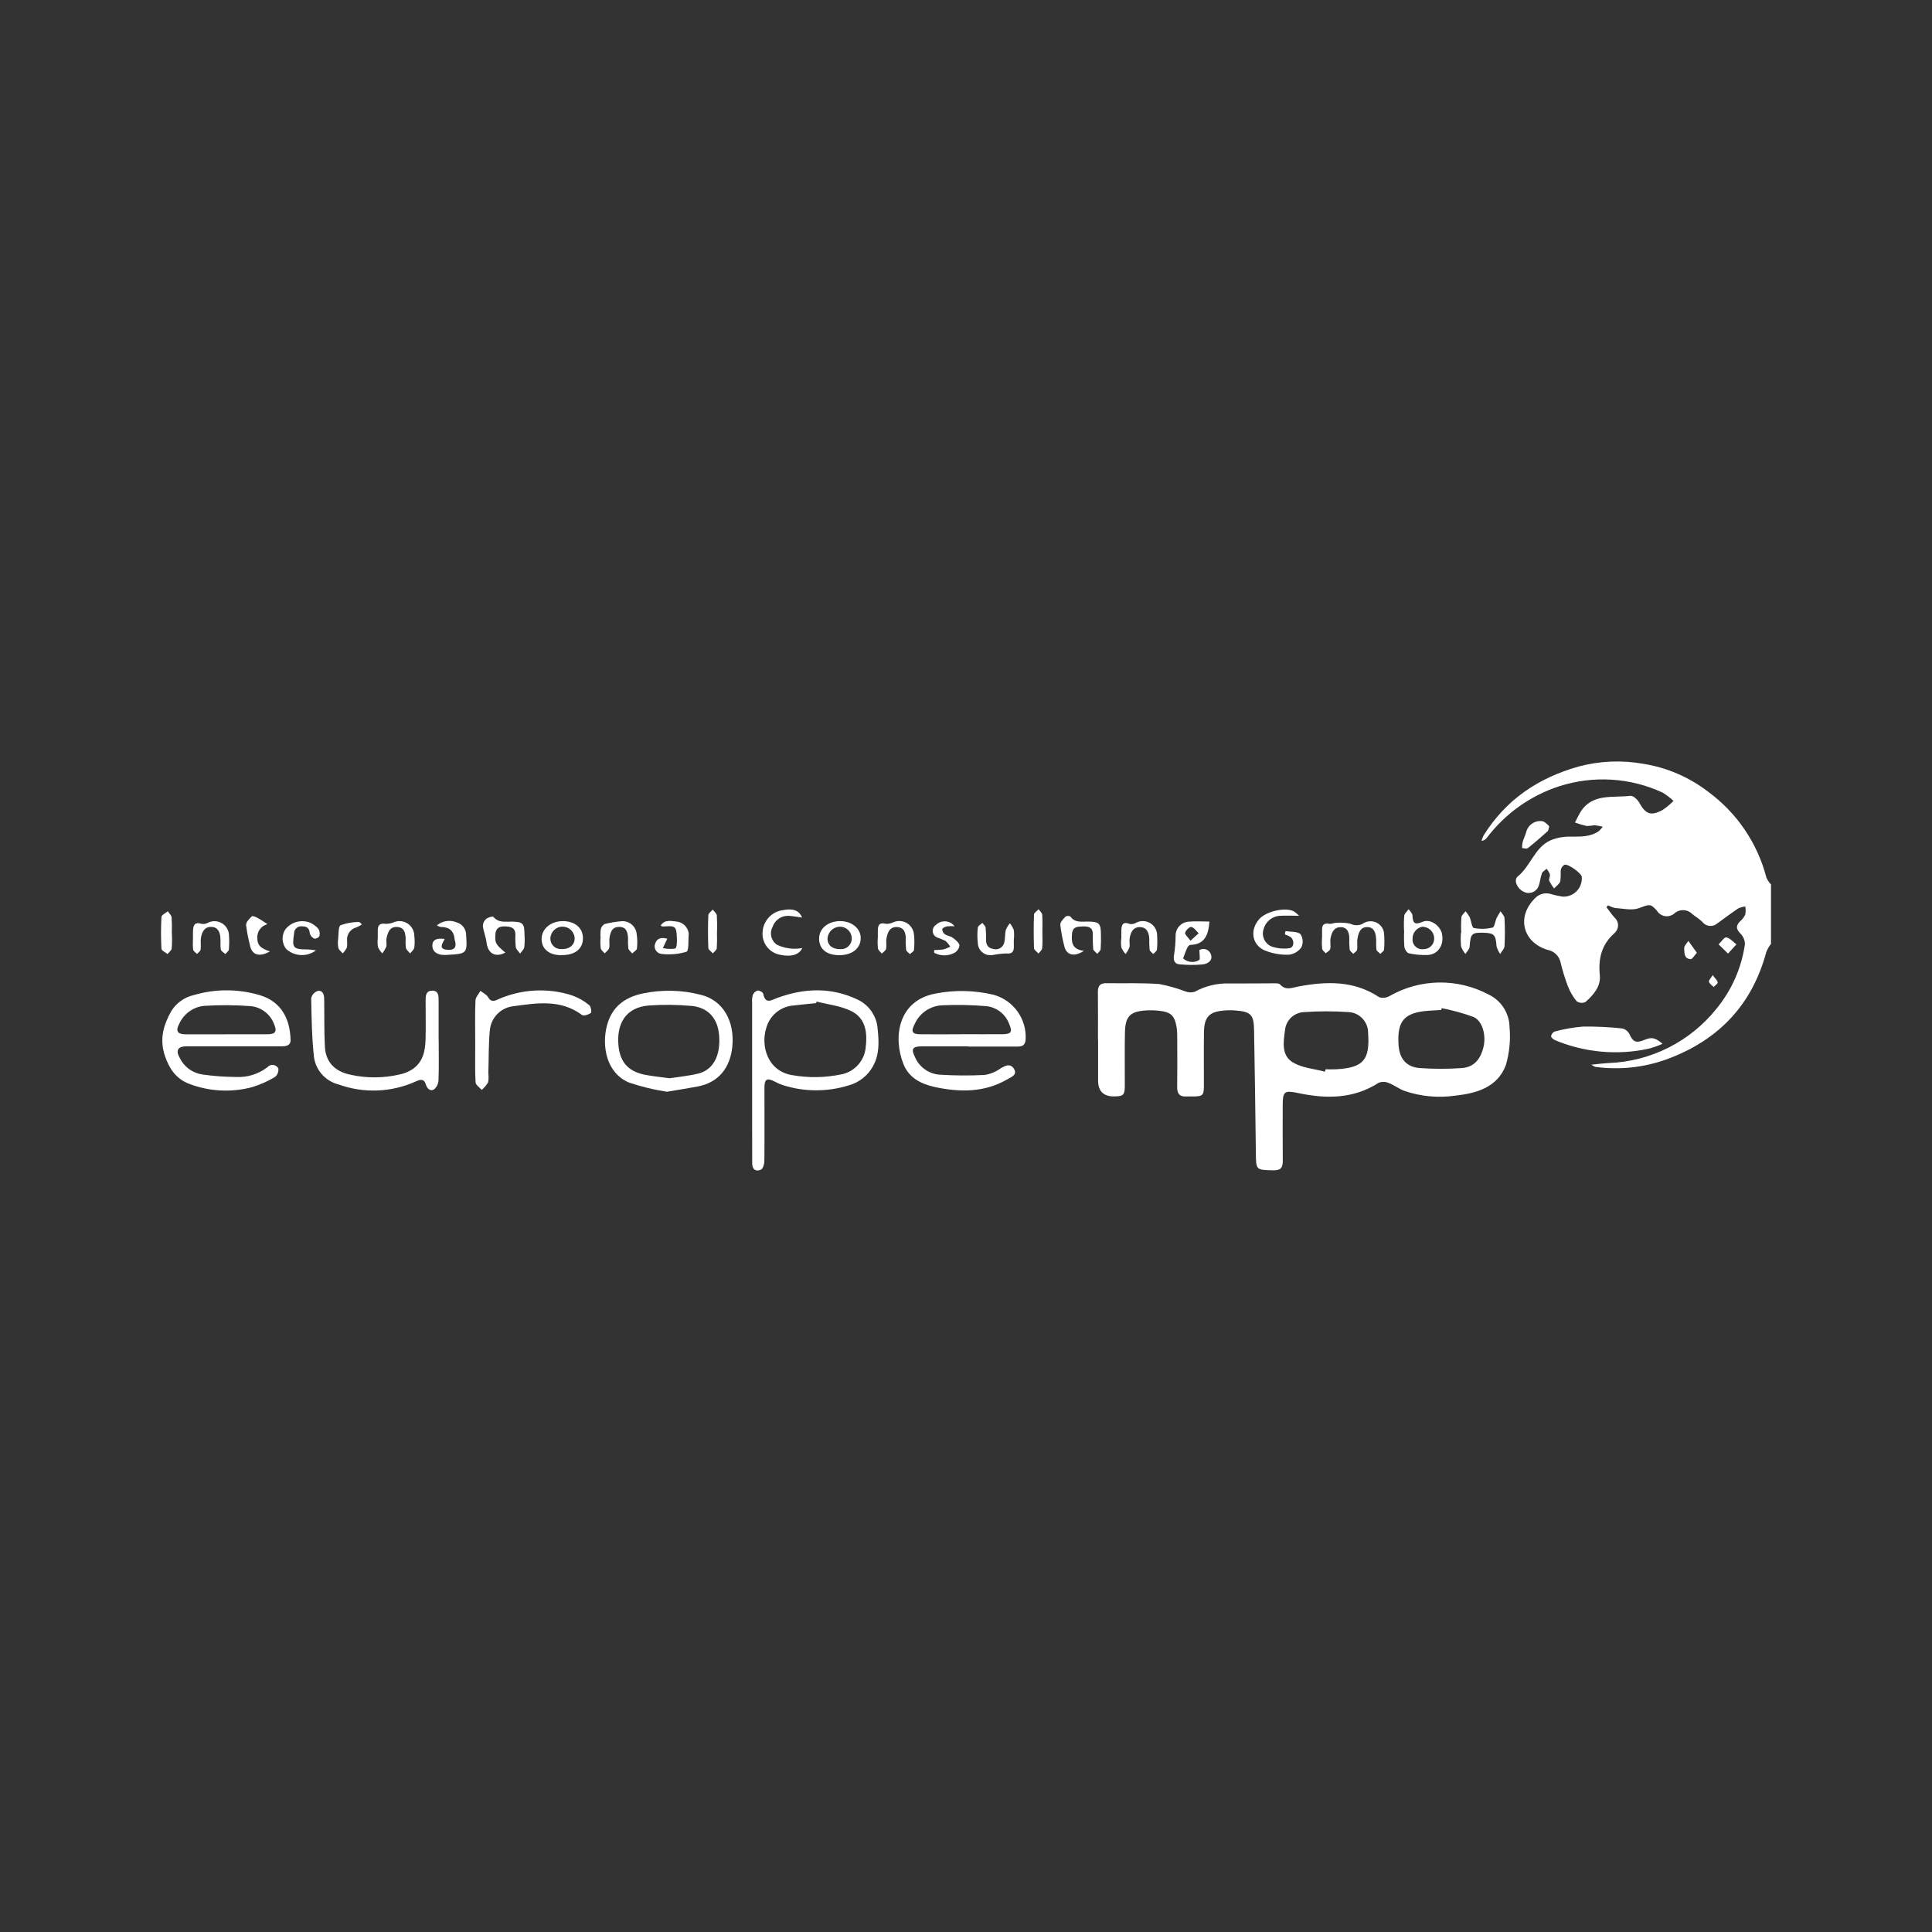 <?xml version="1.0" encoding="UTF-8"?> <svg xmlns="http://www.w3.org/2000/svg" xmlns:xlink="http://www.w3.org/1999/xlink" viewBox="0 0 300 300"><rect x="0" y="0" width="300" height="300" fill="#333333" stroke="none"/><defs><style>.ar{fill:none;}.as{fill:#fff;}.at{clip-path:url(#d);}</style><clipPath id="d"><rect class="ar" x="25" y="118.25" width="250" height="63.5"></rect></clipPath></defs><g id="a"></g><g id="b"><g id="c"><g><rect class="ar" width="300" height="300"></rect><g class="at"><g id="e" transform="translate(0 0)"><path id="f" class="as" d="M275,146.56c-.29,.38-.53,.79-.72,1.23-2.15,8.05-7.19,13.49-14.93,16.49-3.47,1.36-7.21,1.86-10.92,1.47-.25-.03-.5-.05-.74-.09-.21-.1-.4-.21-.59-.34,1.11-.11,1.88-.21,2.65-.25,6.55-.23,12.67-3.31,16.77-8.42,2.36-2.87,3.9-6.33,4.43-10.01,0-.62-.24-1.22-.68-1.66-.67-.68-.77-1.21-.09-1.9,.35-.29,.63-.66,.83-1.07,.07-.41,.07-.84,0-1.25-.38,.04-.75,.14-1.1,.3-1.1,.74-2.16,1.54-3.24,2.32-.66,.59-1.68,.52-2.26-.14-.02-.03-.05-.06-.07-.09-.47-.47-1.05-.8-1.57-1.22-.77-.78-2.02-.8-2.81-.06-.76,.63-1.88,.53-2.51-.23-.05-.06-.09-.12-.13-.18-1.04-1.24-1.27-1.01-2.83-.44-1.1,.4-2.48,.05-3.73-.03-.37-.09-.73-.23-1.05-.42-.09,.1-.17,.2-.26,.3,.41,.53,.78,1.07,1.22,1.57,.68,.57,.78,1.58,.21,2.26-.06,.07-.12,.13-.18,.19-2.02,1.8-2.54,3.95-2.28,6.59,.17,1.68-1,3.04-2.24,4.12-.44,.2-.95,.15-1.35-.12-.58-.7-1.04-1.49-1.37-2.34-.47-1.24-.86-2.51-1.16-3.8-.25-.95-1.02-1.67-1.99-1.84-3.94-1.21-4.86-5.24-1.88-8.09,.63-.63,1.56-.85,2.41-.58,.6,.18,1.21,.31,1.82,.4,1.56,.07,2.89-1.13,2.96-2.7,0-.12,0-.25,0-.37-.06-.57-2.17-2.1-2.7-1.87-.3,.18-.51,.48-.57,.83,.01,.58,0,1.15-.07,1.73-.14,.43-.62,.74-.96,1.11-.3-.37-.55-.78-.76-1.21-.1-.27,.18-.66,.11-.97-.12-.32-.29-.61-.51-.87-.25,.23-.62,.41-.73,.69-.25,.69-.29,1.46-.57,2.13-.4,.82-1.39,1.17-2.21,.77-.03-.02-.06-.03-.1-.05-.95-.46-1.57-1.79-.88-2.35,2.02-1.63,2.63-4.52,5.11-5.62,.98-.4,2.02-.59,3.08-.57,1.56,0,3.09,.08,4.44-.88,.21-.2,.4-.42,.58-.65-.41-.11-.84-.19-1.26-.24-.41,.07-.82,.11-1.24,.12-.62-.14-1.23-.32-1.82-.54,.27-.52,.51-1.05,.81-1.56,1.85-3.05,5.05-2.23,7.8-2.59,.41-.05,1.1,.58,1.36,1.05,1,1.8,1.79,2.13,3.61,1.17,.62-.41,1.2-.89,1.72-1.43-.52-.49-1.09-.92-1.7-1.29-5.05-2.34-10.79-2.68-16.08-.97-4.46,1.46-8.37,4.25-11.21,8-.19,.27-.49,.44-.82,.47,.08-.3,.19-.59,.33-.86,3.48-5.55,8.47-8.92,14.77-10.69,3.26-.87,6.68-1.01,10-.42,3.67,.58,7.14,2.07,10.09,4.34,4.46,3.27,7.66,7.98,9.05,13.34,.18,.39,.42,.75,.71,1.05v9.23Z"></path><path id="g" class="as" d="M170.49,161.38c0-2.45,.02-4.9-.01-7.35-.01-.95,.35-1.38,1.32-1.36,2.73,.04,5.47-.07,8.19,.13,1.38,.26,2.73,.63,4.03,1.13,.47,.19,.99,.22,1.48,.08,1.65-.91,3.51-1.36,5.39-1.3,2.23,.02,4.46-.02,6.69-.02,.41,0,.98-.05,1.19,.18,.91,.99,1.83,.5,2.86,.31,4.34-.81,8.6-.95,12.52,1.66,.54,.18,1.14,.11,1.63-.18,4.72-2.7,10.49-2.8,15.31-.26,1.99,.92,3.28,2.9,3.31,5.1,.18,1.97-.01,3.95-.56,5.86-1.29,3.48-4.54,4.41-7.87,4.77-2.65,.39-5.36,.13-7.9-.74-.85-.32-1.59-.9-2.43-1.22-.49-.22-1.05-.23-1.55-.04-3.89,2.51-8.11,2.52-12.4,1.62-2.21-.46-2.51-.36-2.51,1.88,0,2.87-.02,5.73,.01,8.6,.01,1.09-.32,1.54-1.51,1.5-2.67-.08-2.64-.02-2.67-2.75-.07-6.35-.17-12.7-.28-19.05-.04-2.36-.5-2.83-2.84-3.02-.58-.05-1.17-.05-1.75,0-2.37,.18-3.15,.98-3.19,3.38-.04,2.74,0,5.48-.01,8.23,0,1.57-.16,1.73-1.69,1.74-.33,0-.67-.01-1,0-1.08,.07-1.48-.43-1.46-1.49,.04-2.49,.02-4.99,.01-7.48,.01-.58-.01-1.16-.09-1.74-.3-1.85-.89-2.41-2.76-2.6-.66-.07-1.33-.09-1.99-.05-2.48,.16-3.22,.9-3.28,3.42-.06,2.74-.01,5.49-.02,8.23,0,1.48-.2,1.68-1.62,1.7q-2.54,.04-2.53-2.51v-6.35h0Zm53.38-4.83c-.03,.09-.05,.19-.08,.28-.66,.04-1.33,.07-1.99,.12-3.76,.28-4.89,1.58-4.63,5.36,.15,2.1,1.22,3.39,3.31,3.54,2.16,.15,4.32,.15,6.48,0,1.86-.12,2.93-1.3,3.4-3.29,.42-1.76-.13-4.01-1.54-4.64-1.61-.59-3.27-1.05-4.95-1.37m-18.12,9.85l.08-.36c.54,0,1.08,.03,1.62,0,4.22-.23,5.29-1.43,4.99-5.6,.04-1.71-1.27-3.16-2.98-3.28-2.32-.16-4.65-.16-6.97,0-1.53,.06-2.79,1.24-2.95,2.77-.25,1.85-.62,3.99,1.28,5.08,1.43,.83,3.26,.96,4.92,1.4"></path><path id="h" class="as" d="M116.79,167.8v-12.09c-.04-.41,0-.83,.11-1.23,.14-.33,.41-.57,.75-.67,.28-.03,.81,.26,.86,.5,.35,1.69,1.24,.99,2.21,.64,4.19-1.54,8.39-1.68,12.48,.28,1.78,.85,2.95,2.59,3.08,4.55,.21,1.99,.3,3.97-.75,5.83-.8,1.43-2.14,2.48-3.72,2.92-3.33,1.04-6.89,1.03-10.21-.02-.43-.14-.85-.32-1.25-.54-1.28-.65-1.65-.44-1.65,.98,0,3.78,.03,7.56-.01,11.35,0,.46-.22,1.19-.54,1.33-.77,.33-1.35,0-1.35-.98,.01-1.95-.01-3.91-.01-5.86v-6.98m10.02-12.29c-.03,.08-.06,.17-.09,.25-1.16,.12-2.32,.21-3.48,.36-2.02,.14-3.73,1.55-4.26,3.51-.89,2.85,.25,6.74,4.11,7.32,2.47,.43,4.99,.39,7.44-.11,1.99-.34,3.55-1.92,3.86-3.92,.31-2.32,.18-4.71-2.15-5.9-1.64-.84-3.61-1.03-5.44-1.51"></path><path id="i" class="as" d="M36.22,162.47c-2.42,0-4.83,0-7.25,0-1.35,0-1.73,.63-1.06,1.8,.66,1.38,1.97,2.34,3.48,2.57,1.73,.25,3.47,.38,5.21,.39,1.77,.1,3.51-.43,4.92-1.51,.37-.43,1.02-.49,1.45-.12,.1,.09,.19,.19,.25,.31,.07,.51-.14,1.01-.53,1.33-1.13,.68-2.35,1.21-3.61,1.59-3.21,.84-6.6,.65-9.7-.53-1.95-.73-3.08-2.28-3.77-4.34-.87-2.58-.24-4.79,.99-6.96,.78-1.26,2.03-2.15,3.47-2.48,3.34-.99,6.9-.99,10.24,0,3.46,1.02,4.72,3.8,4.81,6.93,.03,.92-.68,1.02-1.4,1.02h-7.5m-1.17-1.87h0c2.16,0,4.33,0,6.49,0,1.23-.01,1.51-.41,1.03-1.55-.58-1.57-2-2.67-3.67-2.82-2.39-.18-4.8-.19-7.19-.04-1.7,.16-3.18,1.23-3.88,2.79-.6,1.1-.27,1.63,.99,1.63,2.08,0,4.16,0,6.24,0"></path><path id="j" class="as" d="M150.35,162.48c-2.42,0-4.83,0-7.25,0-1.41,0-1.65,.41-1.03,1.64,.64,1.54,2.09,2.6,3.75,2.75,2.35,.15,4.71,.17,7.06,.05,.9-.14,1.75-.49,2.49-1.02,.77-.47,1.52-.8,2.06,.04,.62,.96-.41,1.3-.98,1.64-3.56,2.07-7.36,2.05-11.25,1.22-2.2-.47-4.08-1.45-4.92-3.59-1.61-4.06-.9-9.83,4.98-10.93,2.99-.59,6.07-.52,9.03,.19,3.12,.86,5.2,3.81,4.96,7.04-.1,.93-.67,1-1.4,1-2.5-.01-5,0-7.5,0h0Zm-1.16-1.89c2.17,0,4.33,.02,6.5,0,1.35-.02,1.55-.36,1.01-1.6-.57-1.53-1.96-2.6-3.59-2.76-2.23-.18-4.47-.23-6.71-.13-1.89,.04-3.58,1.17-4.36,2.89-.62,1.19-.44,1.6,.89,1.61,2.08,.02,4.17,0,6.25,0"></path><path id="k" class="as" d="M103.52,169.52c-1.98-.3-3.93-.78-5.82-1.41-3.58-1.49-4.27-5.72-3.46-8.84,.75-2.88,2.69-4.39,5.58-5.01,2.99-.62,6.08-.55,9.03,.22,3.37,.83,5.27,4.03,4.86,8.08-.34,3.28-2.15,5.54-5.37,6.15-1.46,.28-2.94,.5-4.81,.82m.46-2.1c1.4-.22,2.94-.36,4.42-.72,2.35-.57,3.52-2.82,3.25-5.98-.21-2.58-1.69-4.29-4.28-4.53-2.19-.2-4.39-.22-6.58-.07-3.75,.27-5.09,2.98-4.76,6.27,.26,2.63,1.63,4.03,4.21,4.51,1.18,.22,2.38,.34,3.73,.52"></path><path id="l" class="as" d="M68.12,161.6c0,2.03,.05,4.07-.03,6.1-.01,.57-.28,1.12-.72,1.48-.68,.34-1.08-.24-1.3-.92-.26-.79-.88-.62-1.44-.36-3.8,1.73-8.12,1.91-12.04,.5-2.01-.5-3.53-2.16-3.83-4.22-.34-3.04-.38-6.11-.44-9.18,.12-.52,.49-.94,.99-1.12,.8-.16,1.02,.54,1.03,1.22,.04,2.49-.02,4.99,.11,7.47,.13,2.34,1.55,3.77,3.82,4.28,2.61,.6,5.32,.59,7.92-.04,.48-.11,.95-.28,1.39-.51,1.96-1.01,2.44-2.84,2.5-4.82,.06-2.03,0-4.07,.01-6.1,0-.73,.02-1.53,1.01-1.55,1.02-.01,1,.82,1.01,1.53,.01,2.08,0,4.15,0,6.23"></path><path id="m" class="as" d="M73.79,161.59c0-2.08-.05-4.15,.04-6.23,.02-.51,.5-1,.77-1.5,.41,.32,.95,.56,1.19,.98,.4,.73,.9,.65,1.46,.38,3.64-1.64,7.77-1.88,11.57-.66,.98,.35,1.88,.86,2.68,1.52,.26,.19,.4,1.08,.25,1.2-.35,.27-1.11,.52-1.37,.33-3.32-2.48-7.03-1.86-10.7-1.36-1.95,.23-3.46,1.8-3.62,3.76-.21,2.23-.16,4.48-.23,6.71,.06,.45,.05,.91-.04,1.36-.27,.43-.61,.83-.99,1.16-.33-.39-.93-.76-.95-1.17-.11-1.74-.05-3.48-.06-5.23v-1.25"></path><path id="n" class="as" d="M258.15,162.09c-.74,.32-1.49,.58-2.27,.78-4.83,1.02-9.86,.55-14.41-1.35-.26-.11-.63-.42-.62-.63,.06-.32,.27-.59,.57-.72,1.43-.38,2.89-.64,4.36-.76,2.03-.03,4.05,.07,6.07,.28,.48,.09,.9,.39,1.13,.82,.58,1.26,1.03,1.51,2.3,.99,1.19-.49,1.67-.42,2.87,.57"></path><path id="o" class="as" d="M187.8,143.09c-.16,2.22-.82,3.57-2.95,3.63-.18,0-.4,.26-.49,.46-.24,.49-.41,1.01-.65,1.64,.69,.63,1.71,.73,2.5,.25,.18-.07,.03-.91,.03-1.55,.59-.34,1.34-.14,1.68,.44,.05,.09,.1,.2,.13,.3,.29,.91-.53,1.41-1.27,1.49-1.23,.12-2.46,.11-3.69-.02-.72-.07-.92-.64-.79-1.41,.17-1.05,.25-2.11,.25-3.17,.06-1.08,.9-1.95,1.98-2.03,1.05-.1,2.12-.02,3.27-.02m-2.95,2.98l1.28-1.16c-.37-.35-.71-.89-1.14-.98-.27-.06-.85,.51-.97,.89-.08,.25,.43,.68,.83,1.24"></path><path id="p" class="as" d="M205.29,145.73v-1.37c0-.73,.28-1.06,1.08-.92,.38,.07,.8-.16,1.2-.15,.71-.06,1.43,0,2.13,.15,.66,.34,1.46,.3,2.08-.11,1.01-.58,2.3-.22,2.88,.79,.11,.19,.19,.4,.23,.61,.1,.9,.11,1.82,.02,2.72-.01,.24-.37,.45-.57,.67-.21-.22-.56-.41-.6-.66-.1-.57-.01-1.16-.06-1.73-.07-.87-.29-1.75-1.35-1.77-1.12-.03-1.38,.91-1.54,1.77-.1,.56,.03,1.17-.06,1.73-.04,.25-.39,.44-.6,.66-.2-.23-.52-.44-.56-.7-.06-.58-.07-1.16-.05-1.73-.02-.92-.31-1.73-1.37-1.72s-1.4,.91-1.55,1.78c-.09,.52,.07,1.09-.04,1.6-.06,.26-.46,.46-.71,.68-.19-.24-.5-.45-.55-.71-.05-.54-.06-1.07-.03-1.61h.01"></path><path id="q" class="as" d="M199.61,144.58c.8,.13,1.79,.03,2.33,.47,.39,.61,.45,1.38,.14,2.04-.45,.65-1.17,1.08-1.96,1.16-1.31,.04-2.61-.2-3.81-.7-1.96-.92-2.22-3.18-.79-4.82,1.04-1.19,3.91-1.89,5.32-1.25,.32,.2,.62,.45,.89,.72-1.18,0-2.15-.05-3.11,.01-1.19,.13-2.17,.99-2.44,2.16-.3,1.05,.23,2.16,1.24,2.59,.89,.31,1.84,.41,2.77,.28,.77-.08,.86-1.25,.18-1.76-.27-.16-.56-.29-.86-.39,.03-.17,.07-.33,.1-.5"></path><path id="r" class="as" d="M218.02,144.55c-.04-.79-.03-1.58,.03-2.36,.05-.36,.44-.67,.68-1.01,.21,.31,.57,.62,.59,.94,.05,1.14,.29,1.59,1.57,1.02,1.18-.53,2.75,.57,3.02,1.87,.35,1.7-.58,3.18-2.18,3.28-1,.04-1.99-.05-2.96-.26-.3-.06-.65-.62-.7-.98-.06-.83-.08-1.66-.03-2.49h-.02m4.68,1.1c-.04-1-.88-1.78-1.89-1.75-.87,.19-1.49,.97-1.47,1.87-.07,.82,.54,1.54,1.36,1.61,.09,0,.19,0,.28,0,.91,.04,1.68-.66,1.72-1.57,0-.05,0-.1,0-.15"></path><path id="s" class="as" d="M226.9,144.9c-.04-.83-.03-1.66,.03-2.48,.04-.33,.41-.62,.64-.92,.24,.28,.46,.58,.64,.91,.25,.57,.33,1.62,.65,1.69,.96,.19,1.96,.17,2.91-.07,.3-.07,.39-.97,.62-1.47,.19-.36,.39-.71,.62-1.05,.21,.35,.59,.7,.61,1.05,.08,1.45,.08,2.9,0,4.35-.02,.42-.44,.82-.67,1.22-.26-.36-.45-.77-.57-1.2-.12-1.73-.35-2.04-1.92-2.09-1.96-.06-2.1,.1-2.26,2.18-.03,.38-.42,.74-.65,1.11-.29-.34-.51-.73-.67-1.14-.07-.7-.08-1.41-.03-2.11h.04"></path><path id="t" class="as" d="M78.47,147.92c-1.58,.82-2.72,.12-2.92-1.57-.1-.86-.47-1.7-.57-2.56,0-.42,.19-.82,.5-1.09,.29-.24,1.02-.46,1.14-.32,.82,.96,1.88,.71,2.9,.73,1.68,.04,1.91,.27,1.92,1.99,.05,.66,.04,1.32-.03,1.98-.06,.36-.43,.67-.65,.99-.24-.34-.61-.65-.67-1.01-.07-.66-.09-1.32-.06-1.98-.03-1.08-.78-1.21-1.65-1.23-.89-.02-1.41,.3-1.46,1.27-.07,1.3,0,1.49,1.55,2.8"></path><path id="u" class="as" d="M168.29,147.66c-1.57,1.02-2.72,.59-3.02-.73-.29-1.09-.5-2.21-.63-3.33-.03-.41,.48-.91,.83-1.28,.23-.13,.51-.13,.74,0,.72,1.01,1.76,.77,2.74,.78,1.7,.02,1.98,.26,2,1.92,.03,.79,.01,1.58-.04,2.36-.03,.26-.34,.49-.53,.73-.22-.25-.59-.48-.63-.75-.06-.79-.08-1.57-.06-2.36-.02-1.05-.73-1.16-1.55-1.14s-1.6,.03-1.68,1.17c-.09,1.23-.07,2.36,1.82,2.62"></path><path id="v" class="as" d="M130.33,148.32c-1.97,0-3.14-.95-3.14-2.56,0-1.57,1.35-2.71,3.23-2.73,1.79-.02,3.2,1.1,3.23,2.58,.03,1.62-1.3,2.71-3.32,2.71m.13-.94c.91,.08,1.71-.58,1.8-1.49,0-.08,0-.17,0-.25-.04-.99-.88-1.77-1.87-1.74-1.03,.03-1.86,.85-1.9,1.89,.04,1.01,.78,1.61,1.97,1.59"></path><path id="w" class="as" d="M87.13,148.32c-1.88-.01-3.03-.97-3.03-2.53s1.45-2.78,3.34-2.76c1.87,.02,3.1,1.09,3.08,2.68-.02,1.67-1.25,2.62-3.38,2.6m.12-.93c1.21,.01,2-.68,1.97-1.73-.06-.99-.89-1.76-1.88-1.76-1.03,0-1.87,.83-1.89,1.86,0,.89,.71,1.62,1.6,1.62,.07,0,.13,0,.2-.01"></path><path id="x" class="as" d="M124.54,142.48c-.7-.1-1.32-.21-1.96-.26-1.16-.11-2.24,.6-2.61,1.71-.53,.96-.23,2.17,.69,2.78,.8,.38,1.67,.58,2.55,.61,.46,.01,.92-.02,1.37-.11-.5,1.08-1.79,1.41-3.43,1.05-1.67-.29-2.86-1.79-2.74-3.49,.08-1.77,1.42-3.23,3.19-3.45,1.55-.29,2.48,.04,2.94,1.15"></path><path id="y" class="as" d="M93.26,145.64c-.04-.45-.03-.91,.03-1.36,.07-.34,.3-.64,.61-.8,.83-.21,1.68-.35,2.54-.43,1.13-.12,2.16,.64,2.39,1.75,.14,.82,.16,1.65,.08,2.47-.03,.28-.48,.52-.74,.78-.21-.26-.55-.51-.61-.8-.05-.54-.06-1.07-.04-1.61-.06-.88-.24-1.71-1.37-1.71s-1.36,.83-1.5,1.66c-.09,.53,.06,1.1-.06,1.61-.07,.31-.45,.56-.69,.84-.22-.26-.56-.5-.62-.79-.06-.53-.07-1.07-.03-1.61h.02"></path><path id="a`" class="as" d="M157.43,145.78c0,.33-.02,.66,0,.99,.05,.9-.16,1.41-1.26,1.28-.7,.03-1.4,.12-2.08,.25-1.06,.17-2.05-.54-2.23-1.6-.01-.07-.02-.15-.02-.22-.1-.82-.1-1.65,0-2.47,.03-.25,.45-.47,.7-.7,.18,.25,.48,.48,.51,.75,.06,.62,.08,1.24,.06,1.86,.01,.74,.25,1.28,1.08,1.42,.71,.24,1.47-.14,1.71-.84,.02-.05,.03-.09,.04-.14,.16-.63,.09-1.32,.24-1.95,.16-.38,.37-.74,.64-1.05,.25,.32,.45,.68,.6,1.05,.06,.45,.07,.91,.02,1.36h0Z"></path><path id="aa" class="as" d="M136.31,145.67v-1.12c0-.85,.19-1.38,1.25-1.1,.41,.02,.81-.07,1.18-.25,1.16-.5,2.51,.04,3.01,1.21,.1,.24,.16,.49,.18,.75,.08,.78,.07,1.57-.01,2.36-.02,.23-.41,.42-.64,.63-.2-.22-.54-.42-.58-.67-.06-.58-.08-1.16-.05-1.74-.01-.97-.3-1.78-1.44-1.79-1.13,0-1.39,.91-1.56,1.77-.1,.52,.05,1.09-.06,1.61-.06,.28-.43,.5-.66,.74-.21-.26-.55-.5-.6-.79-.06-.54-.07-1.08-.03-1.61h.01Z"></path><path id="ab" class="as" d="M67.84,143.69c.86-.72,2.05-.9,3.08-.46,.87,.25,1.47,1.05,1.46,1.96,.19,2.81,.12,2.91-2.71,3.07-.37,.04-.75,.04-1.12,0-.87-.15-1.48-.62-1.41-1.58,.06-.76,.7-1.05,1.91-.88-.32,.69-1.08,1.58,.47,1.69,.88,.06,1.38-.26,1.17-1.24-.05-.16-.09-.32-.11-.48q-.17-1.84-2.16-1.83c-.2-.06-.39-.13-.57-.23"></path><path id="ac" class="as" d="M103.61,145.77l-.68,1.45c.63,.14,1.28,.17,1.92,.07,.24-.09,.28-.95,.26-1.45-.03-.64,0-1.52-.38-1.83-.41-.33-1.26-.12-1.92-.15-.03,0-.07-.05-.21-.15,.62-.96,1.57-.7,2.4-.62,.95,.08,1.73,.77,1.92,1.7,.02,.08,.03,.16,.03,.25-.1,.96,.05,2.59-.36,2.75-1.26,.38-2.58,.49-3.88,.33-.64-.07-1.11-.64-1.05-1.29,.01-.11,.04-.21,.08-.31,.27-.86,.97-1,1.89-.75"></path><path id="ad" class="as" d="M58.66,145.69v-1.12c-.01-.79,.21-1.27,1.17-1.12,.45,.02,.9-.07,1.31-.24,1.17-.49,2.51,.05,3.01,1.22,.12,.28,.18,.57,.18,.87,.08,.62,.08,1.24,0,1.86-.06,.32-.42,.59-.65,.89-.23-.29-.58-.55-.65-.87-.06-.49-.07-.99-.04-1.49-.05-.88-.22-1.7-1.34-1.75-1.17-.06-1.41,.86-1.62,1.7-.11,.43,.06,.93-.05,1.36-.16,.38-.37,.73-.62,1.04-.28-.29-.5-.62-.67-.99-.07-.45-.08-.91-.03-1.36h0Z"></path><path id="ae" class="as" d="M174.12,145.78c0-.41,0-.83,0-1.24,.02-.87,.18-1.53,1.32-1.06,.32,.05,.64-.01,.92-.17,1.08-.6,2.44-.22,3.04,.86,.2,.36,.3,.76,.28,1.17,.05,.7,.03,1.41-.03,2.11-.03,.25-.37,.46-.56,.69-.21-.22-.54-.42-.58-.67-.05-.58-.07-1.16-.05-1.73-.06-.96-.4-1.78-1.49-1.78-1.08,0-1.41,.88-1.56,1.77-.08,.44,.07,.93-.03,1.36-.15,.38-.35,.73-.6,1.05-.27-.3-.49-.64-.65-1-.07-.45-.08-.91-.03-1.36h.04"></path><path id="af" class="as" d="M29.97,145.86c0-.46-.02-.91,0-1.36,.04-.82,.27-1.39,1.31-1.05,.31,.06,.64,.02,.92-.12,1.09-.61,2.46-.22,3.07,.86,.2,.35,.29,.74,.29,1.14,.05,.7,.04,1.41-.02,2.11-.03,.25-.35,.47-.55,.7-.24-.23-.65-.43-.7-.7-.11-.6-.01-1.24-.07-1.86-.08-.9-.41-1.67-1.48-1.65-1.03,.01-1.38,.82-1.53,1.66-.1,.6,.03,1.25-.06,1.86-.03,.25-.36,.45-.56,.68-.21-.22-.55-.41-.6-.66-.06-.53-.06-1.07-.03-1.61h0"></path><path id="ag" class="as" d="M49.06,147.58c-1.38,1.03-3.3,.95-4.59-.19-.74-.89-.79-2.17-.13-3.12,.93-1.13,2.47-1.53,3.83-.99,.49,.23,.93,.55,1.28,.96,.2,.35,.25,.76,.14,1.14-.18,.25-.47,.4-.78,.37-.35-.16-.61-.46-.71-.83-.06-.82-.48-1.09-1.21-1.08-.6-.07-1.15,.36-1.22,.96,0,.04,0,.08,0,.12-.35,2.29-.2,2.5,2.16,2.51,.42,.02,.84,.07,1.25,.15"></path><path id="ah" class="as" d="M148.22,143.83c-.39-.03-.77-.03-1.16,.01-.28,.06-.72,.25-.75,.44,0,.31,.16,.61,.41,.79,.36,.25,.88,.29,1.23,.55,.43,.32,.98,.75,1.04,1.19-.07,.52-.4,.96-.87,1.19-.97,.48-2.11,.46-3.06-.05v-.43c.48,0,.97-.03,1.44-.09,.36-.11,.71-.25,1.05-.43-.19-.33-.44-.63-.72-.89-.41-.2-.83-.37-1.26-.52-.58-.2-.88-.83-.68-1.41,.09-.25,.25-.45,.48-.59,.77-.73,1.99-.7,2.72,.08,.04,.05,.08,.09,.12,.14"></path><path id="ai" class="as" d="M26.69,144.93c.04,.78,.03,1.57-.03,2.35-.04,.31-.42,.58-.65,.86-.33-.26-.92-.52-.94-.8-.09-1.65-.09-3.3,0-4.95,.02-.32,.65-.6,.99-.89,.21,.32,.55,.62,.59,.95,.05,.82,.06,1.65,.03,2.47h0"></path><path id="aj" class="as" d="M240.56,128.3c-.11,.38-.11,.65-.24,.77-1.01,.9-2.02,1.79-3.08,2.63-.18,.14-.59,0-.9-.02,0-.31,.03-.61,.09-.91,.17-.58,.45-1.13,.6-1.71,.35-1.1,1.48-1.76,2.61-1.52,.35,.2,.66,.46,.92,.77"></path><path id="ak" class="as" d="M41.89,147.75c-1.74,.97-2.83,.46-3.09-1.03-.26-1.01-.46-2.04-.59-3.08-.02-.45,.5-.97,.89-1.35,.12-.12,.63,.1,.91,.25,.46,.24,.88,.55,1.53,.97-.98,.23-1.65,1.14-1.58,2.14-.02,1.27,.74,1.67,1.93,2.08"></path><path id="al" class="as" d="M161.86,144.76c0,.83,.05,1.66-.03,2.48-.03,.29-.37,.55-.57,.82-.25-.27-.69-.54-.7-.83-.06-1.73-.06-3.47,0-5.21,.01-.29,.46-.56,.71-.83,.2,.28,.54,.55,.56,.84,.07,.91,.03,1.82,.03,2.73"></path><path id="am" class="as" d="M111.33,144.76c.03,.83,.02,1.66-.03,2.49-.03,.28-.4,.53-.61,.79-.24-.28-.68-.54-.7-.83-.07-1.7-.07-3.41,0-5.1,.01-.3,.44-.58,.68-.87,.22,.3,.61,.59,.64,.91,.05,.87,.06,1.74,.03,2.61h0"></path><path id="an" class="as" d="M56.19,143.55c-.27,.18-.55,.33-.84,.45-.92,.23-1.54,1.1-1.46,2.04,.04,.37,.04,.74-.03,1.11-.17,.33-.39,.63-.64,.89-.24-.28-.6-.53-.68-.85-.09-.49-.1-.99-.02-1.48,.07-.72,0-1.85,.38-2.05,.91-.33,1.88-.49,2.85-.5,.08-.01,.18,.14,.45,.38"></path><path id="ao" class="as" d="M268.33,148.08l-1.47-1.44c.4-.38,.87-1.13,1.2-1.08,.57,.1,1.05,.69,1.57,1.08l-1.31,1.44"></path><path id="ap" class="as" d="M263.49,147.95c-.42,.45-.71,1-.97,.99-1.04-.06-.97-1.01-1-1.7-.02-.37,.42-.76,.65-1.14,.41,.57,.81,1.14,1.32,1.85"></path><path id="aq" class="as" d="M265.95,151.41c.38,.53,.73,.82,.77,1.14,.02,.21-.4,.47-.63,.71-.26-.26-.63-.5-.73-.82-.06-.2,.29-.53,.59-1.03"></path></g></g></g></g></g></svg> 
